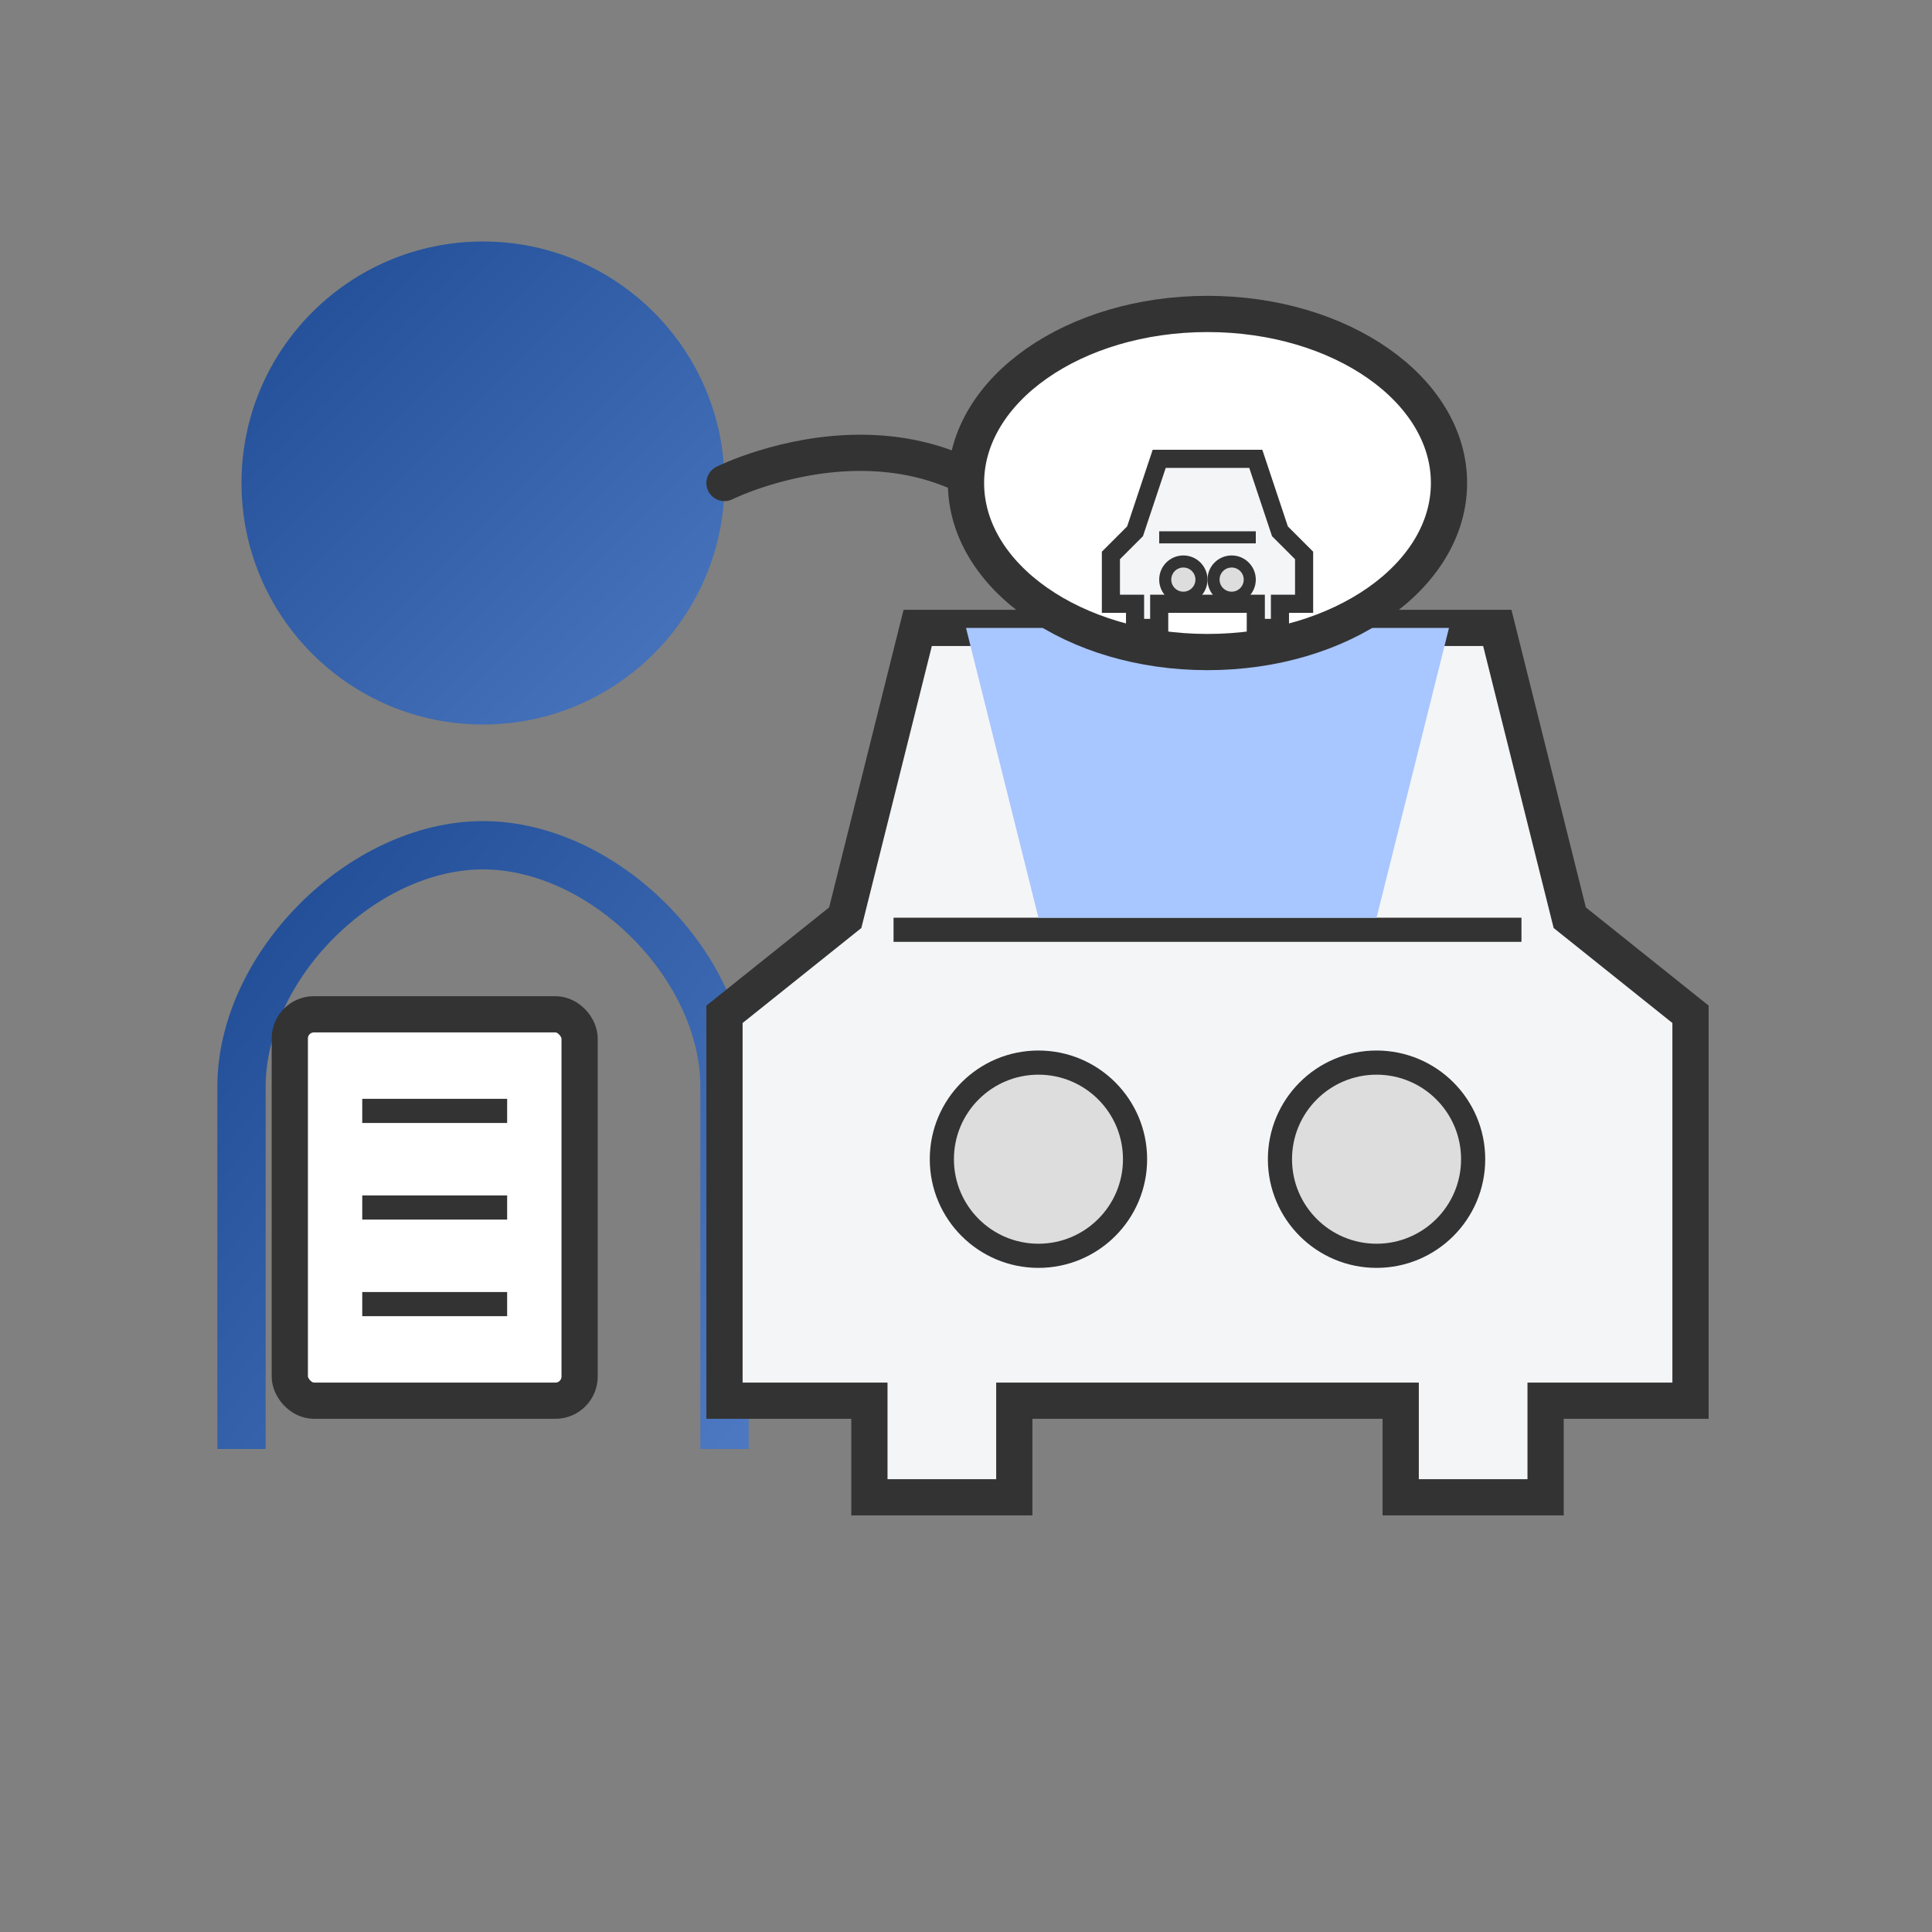 <svg width="80" height="80" viewBox="0 0 80 80" xmlns="http://www.w3.org/2000/svg">
  <rect x="0" y="0" width="80" height="80" fill="#808080" stroke="none"/>
  <defs>
    <linearGradient id="consultation-gradient" x1="0%" y1="0%" x2="100%" y2="100%">
      <stop offset="0%" stop-color="#1e4b94" />
      <stop offset="100%" stop-color="#4b78c0" />
    </linearGradient>
  </defs>
  
  <!-- Person silhouette -->
  <circle cx="20" cy="20" r="10" fill="url(#consultation-gradient)" />
  <path d="M10 60V45C10 40 15 35 20 35C25 35 30 40 30 45V60" fill="none" stroke="url(#consultation-gradient)" stroke-width="2" />
  
  <!-- Car -->
  <path d="M65 38L62 26H38L35 38L30 42V58H36V62H42V58H58V62H64V58H70V42L65 38Z" fill="#f4f5f7" stroke="#333333" stroke-width="1.5" />
  <rect x="37" y="38" width="26" height="1" fill="#333333" />
  <circle cx="43" cy="48" r="4" fill="#dddddd" stroke="#333333" stroke-width="1" />
  <circle cx="57" cy="48" r="4" fill="#dddddd" stroke="#333333" stroke-width="1" />
  <path d="M40 26L43 38H57L60 26H40Z" fill="#a8c6ff" />
  
  <!-- Thought/speech bubbles -->
  <path d="M30 20C30 20 40 15 45 25" fill="none" stroke="#333333" stroke-width="1.5" stroke-linecap="round" />
  <ellipse cx="50" cy="20" rx="10" ry="7" fill="white" stroke="#333333" stroke-width="1.5" />
  
  <!-- Car symbol in speech bubble -->
  <path d="M53 22L52 19H48L47 22L46 23V25H47V26H48V25H52V26H53V25H54V23L53 22Z" fill="#f4f5f7" stroke="#333333" stroke-width="0.75" />
  <rect x="48" y="22" width="4" height="0.5" fill="#333333" />
  <circle cx="49" cy="24" r="0.75" fill="#dddddd" stroke="#333333" stroke-width="0.5" />
  <circle cx="51" cy="24" r="0.75" fill="#dddddd" stroke="#333333" stroke-width="0.5" />
  
  <!-- Document/clipboard -->
  <rect x="12" y="42" width="12" height="16" rx="1" fill="white" stroke="#333333" stroke-width="1.5" />
  <line x1="15" y1="46" x2="21" y2="46" stroke="#333333" stroke-width="1" />
  <line x1="15" y1="50" x2="21" y2="50" stroke="#333333" stroke-width="1" />
  <line x1="15" y1="54" x2="21" y2="54" stroke="#333333" stroke-width="1" />
</svg>
